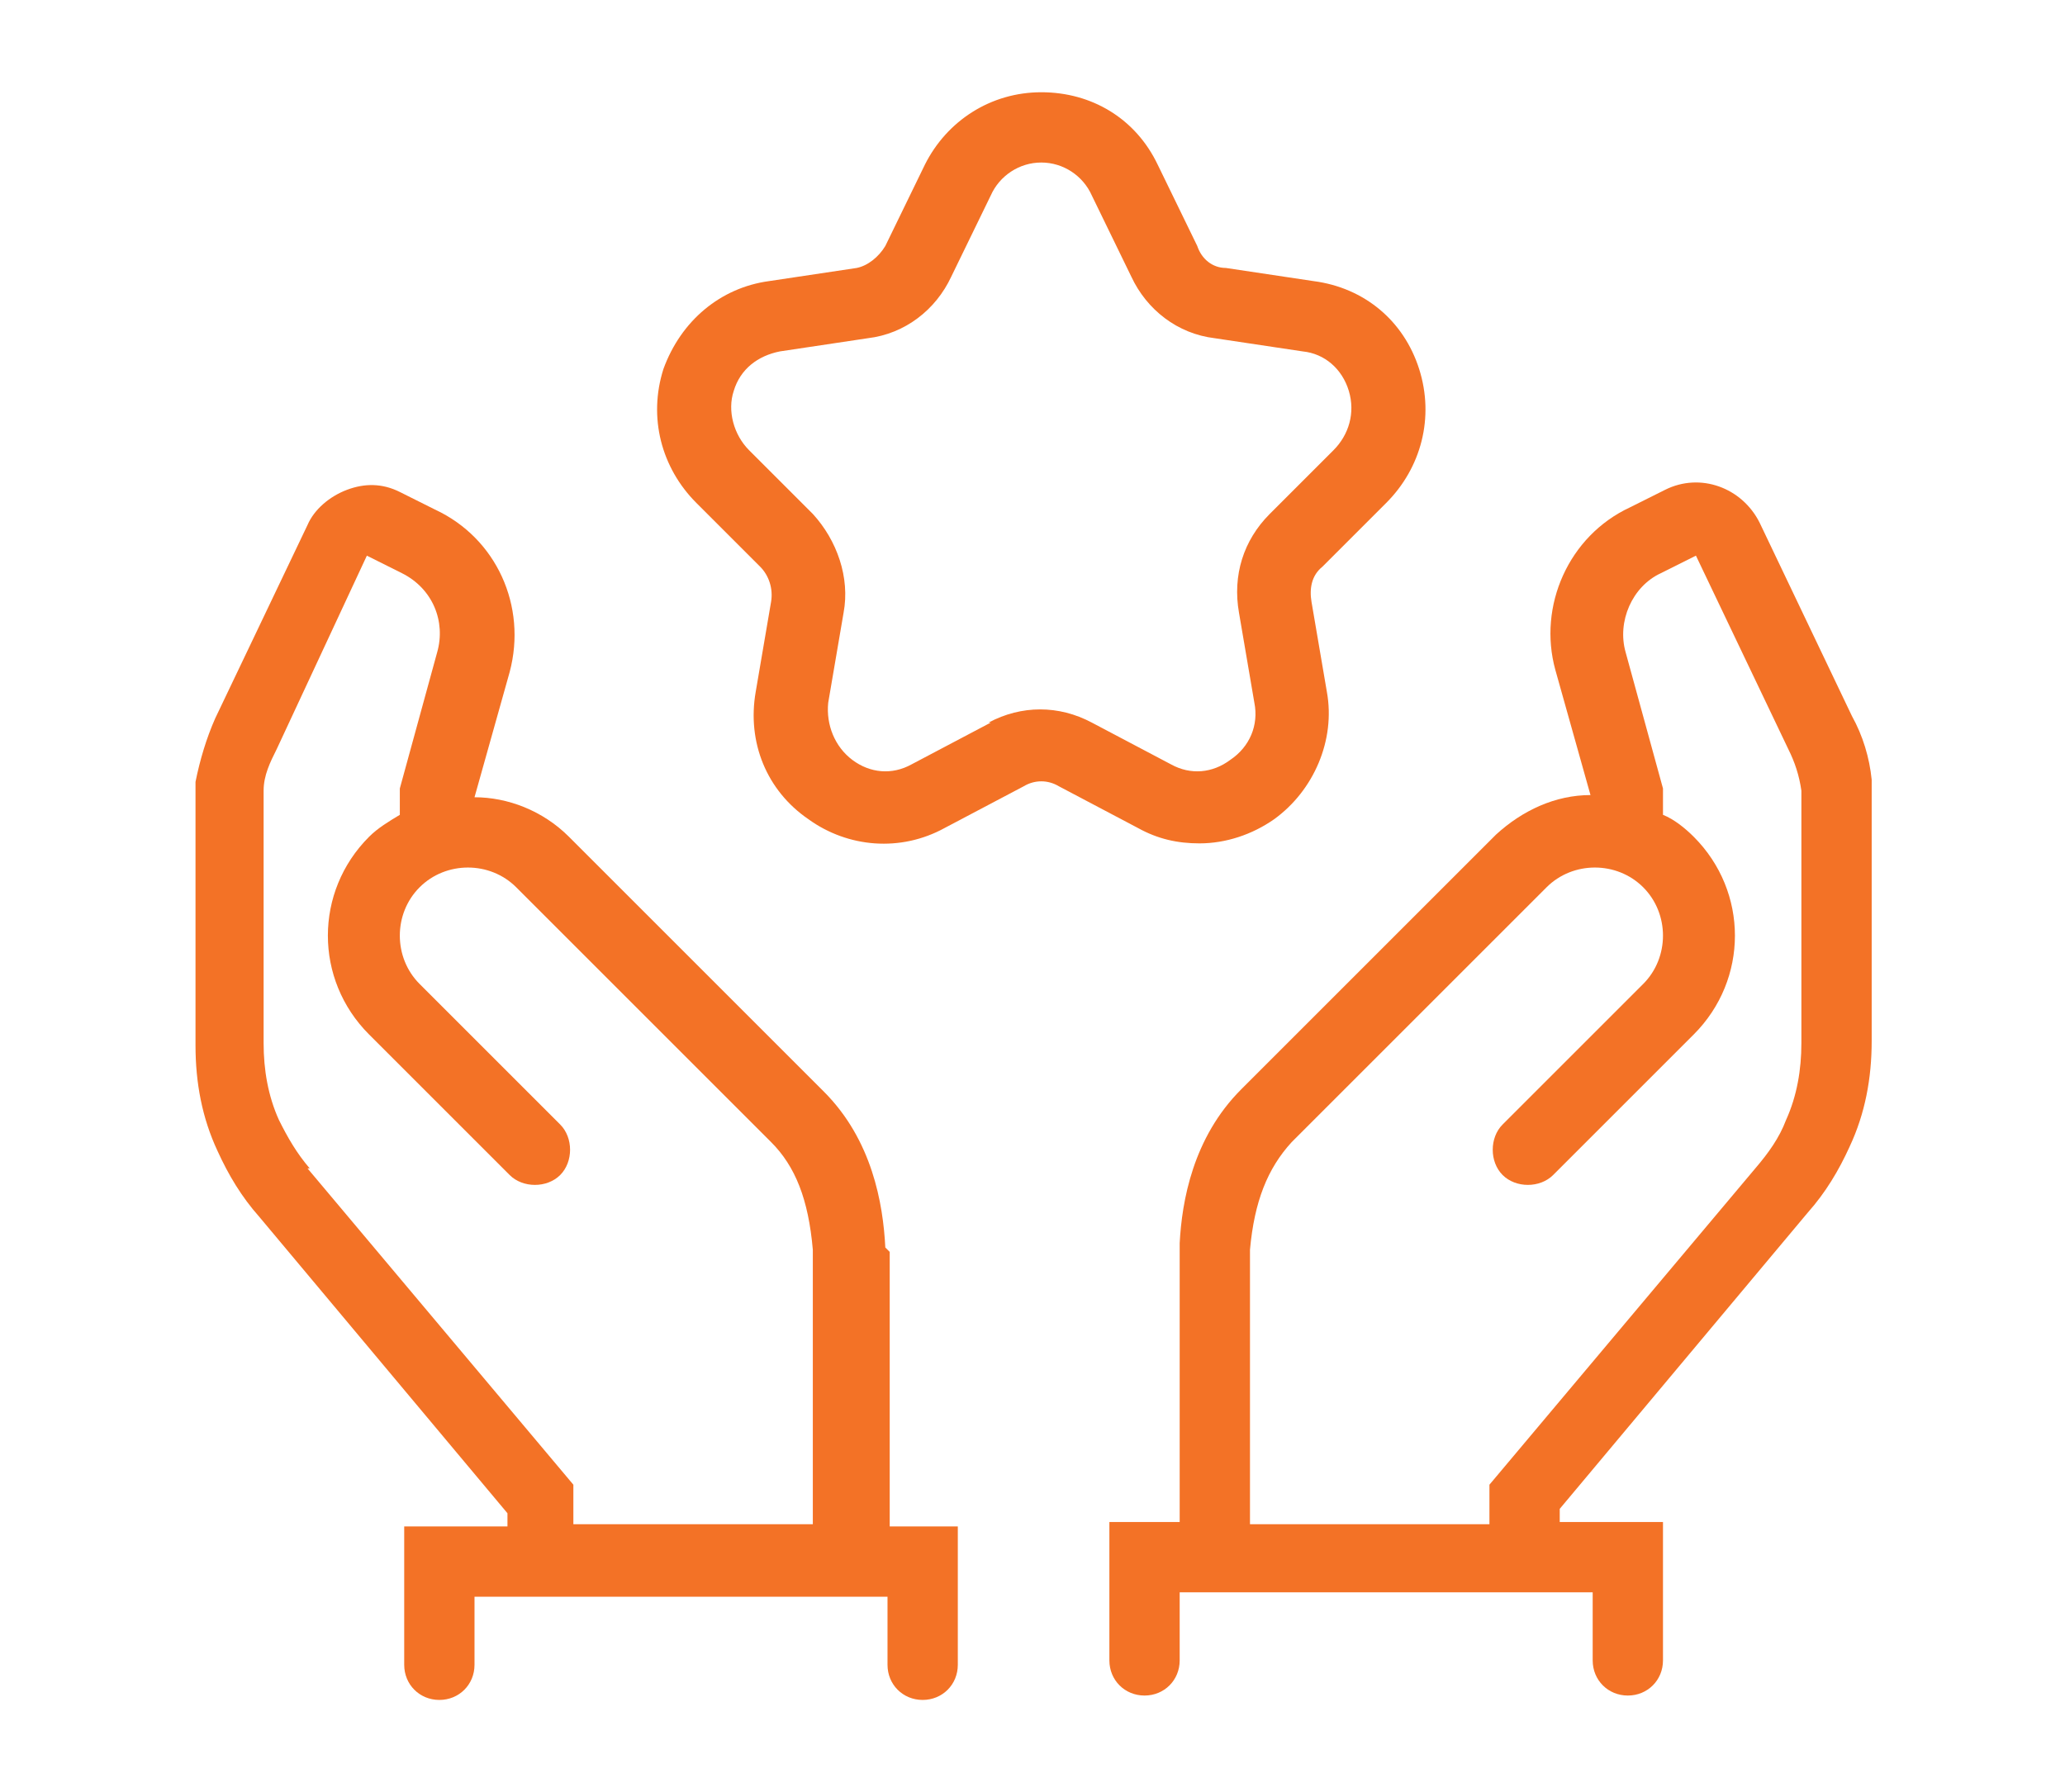 <?xml version="1.0" encoding="UTF-8"?>
<svg id="Layer_2" data-name="Layer 2" xmlns="http://www.w3.org/2000/svg" version="1.1" viewBox="0 0 94 81.6">
  <defs>
    <style>
      .cls-1 {
        fill: #f37226;
        stroke-width: 0px;
      }
    </style>
  </defs>
  <path class="cls-1" d="M40.3,56.8h0c-.1-2-.6-4.9-2.8-7.1l-11.6-11.6c-1.2-1.2-2.8-1.8-4.3-1.8l1.6-5.7c.8-3-.6-6.1-3.4-7.4l-1.6-.8c-.8-.4-1.6-.4-2.4-.1-.8.3-1.5.9-1.8,1.6l-4.2,8.8c-.4.9-.7,1.9-.9,2.9,0,.4,0,.8,0,1.3v10.7c0,1.7.3,3.3,1,4.8.5,1.1,1.1,2.1,1.9,3l11.3,13.5v.6h-4.7v6.3c0,.9.7,1.6,1.6,1.6s1.6-.7,1.6-1.6v-3.1h18.8v3.1c0,.9.7,1.6,1.6,1.6s1.6-.7,1.6-1.6v-6.3h-3.1v-12.5ZM14.1,53.2c-.6-.7-1-1.4-1.4-2.2-.5-1.1-.7-2.3-.7-3.5v-10.7c0-.3,0-.6,0-.8,0-.7.3-1.3.6-1.9l4.1-8.8,1.6.8c1.4.7,2,2.2,1.6,3.6l-1.7,6.2v1.2c-.5.3-1,.6-1.4,1-2.5,2.5-2.5,6.5,0,9l6.4,6.4c.6.6,1.7.6,2.3,0,.6-.6.6-1.7,0-2.3l-6.4-6.4c-1.2-1.2-1.2-3.2,0-4.4,1.2-1.2,3.2-1.2,4.4,0l11.6,11.6c1.1,1.1,1.7,2.6,1.9,4.9v12.5h-10.9v-1.8l-12.1-14.4Z"/>
  <path class="cls-1" d="M85.2,35.5c-.1-1-.4-2-.9-2.9l-4.2-8.8c-.8-1.6-2.7-2.3-4.3-1.5l-1.6.8c-2.8,1.3-4.2,4.5-3.4,7.4l1.6,5.7c-1.6,0-3.1.7-4.3,1.8l-11.6,11.6c-2.2,2.2-2.7,5.1-2.8,7v12.7h-3.2v6.3c0,.9.7,1.6,1.6,1.6s1.6-.7,1.6-1.6v-3.1h18.8v3.1c0,.9.7,1.6,1.6,1.6s1.6-.7,1.6-1.6v-6.3h-4.7v-.6l11.3-13.5c.8-.9,1.4-1.9,1.9-3,.7-1.5,1-3.1,1-4.8v-10.7c0-.4,0-.8,0-1.3ZM82,47.5c0,1.2-.2,2.4-.7,3.5-.3.8-.8,1.5-1.4,2.2l-12.1,14.4v1.8h-10.9v-12.5c.2-2.2.8-3.7,1.9-4.9l11.6-11.6c1.2-1.2,3.2-1.2,4.4,0s1.2,3.2,0,4.4l-6.4,6.4c-.6.6-.6,1.7,0,2.3s1.7.6,2.3,0l6.4-6.4c2.5-2.5,2.5-6.5,0-9-.4-.4-.9-.8-1.4-1v-1.2l-1.7-6.2c-.4-1.4.3-3,1.6-3.6l1.6-.8,4.2,8.8c.3.6.5,1.2.6,1.9,0,.3,0,.6,0,.8v10.7Z"/>
  <path class="cls-1" d="M54.6,38.4c1.2,0,2.4-.4,3.4-1.1,1.8-1.3,2.8-3.6,2.4-5.8l-.7-4.1c-.1-.6,0-1.2.5-1.6l2.9-2.9c1.6-1.6,2.2-3.9,1.5-6.1-.7-2.2-2.5-3.7-4.8-4l-4-.6c-.6,0-1.1-.4-1.3-1l-1.8-3.7c-1-2.1-3-3.3-5.3-3.3s-4.3,1.3-5.3,3.3l-1.8,3.7c-.3.5-.8.9-1.3,1l-4,.6c-2.2.3-4,1.8-4.8,4-.7,2.2-.1,4.5,1.5,6.1l2.9,2.9c.4.4.6,1,.5,1.6l-.7,4.1c-.4,2.3.5,4.5,2.4,5.8,1.8,1.3,4.2,1.5,6.2.4l3.6-1.9c.5-.3,1.1-.3,1.6,0l3.6,1.9c.9.5,1.8.7,2.8.7ZM45.1,32.9l-3.6,1.9c-.9.5-1.9.4-2.7-.2-.8-.6-1.2-1.6-1.1-2.6l.7-4.1c.3-1.6-.3-3.3-1.4-4.5l-2.9-2.9c-.7-.7-1-1.8-.7-2.7.3-1,1.1-1.6,2.1-1.8l4-.6c1.7-.2,3.1-1.3,3.8-2.8l1.8-3.7c.4-.9,1.3-1.5,2.3-1.5s1.9.6,2.3,1.5l1.8,3.7c.7,1.5,2.1,2.6,3.8,2.8l4,.6c1,.1,1.8.8,2.1,1.8.3,1,0,2-.7,2.7l-2.9,2.9c-1.2,1.2-1.7,2.8-1.4,4.5l.7,4.1c.2,1-.2,2-1.1,2.6-.8.6-1.8.7-2.7.2l-3.6-1.9c-1.5-.8-3.2-.8-4.7,0Z"/>
</svg>